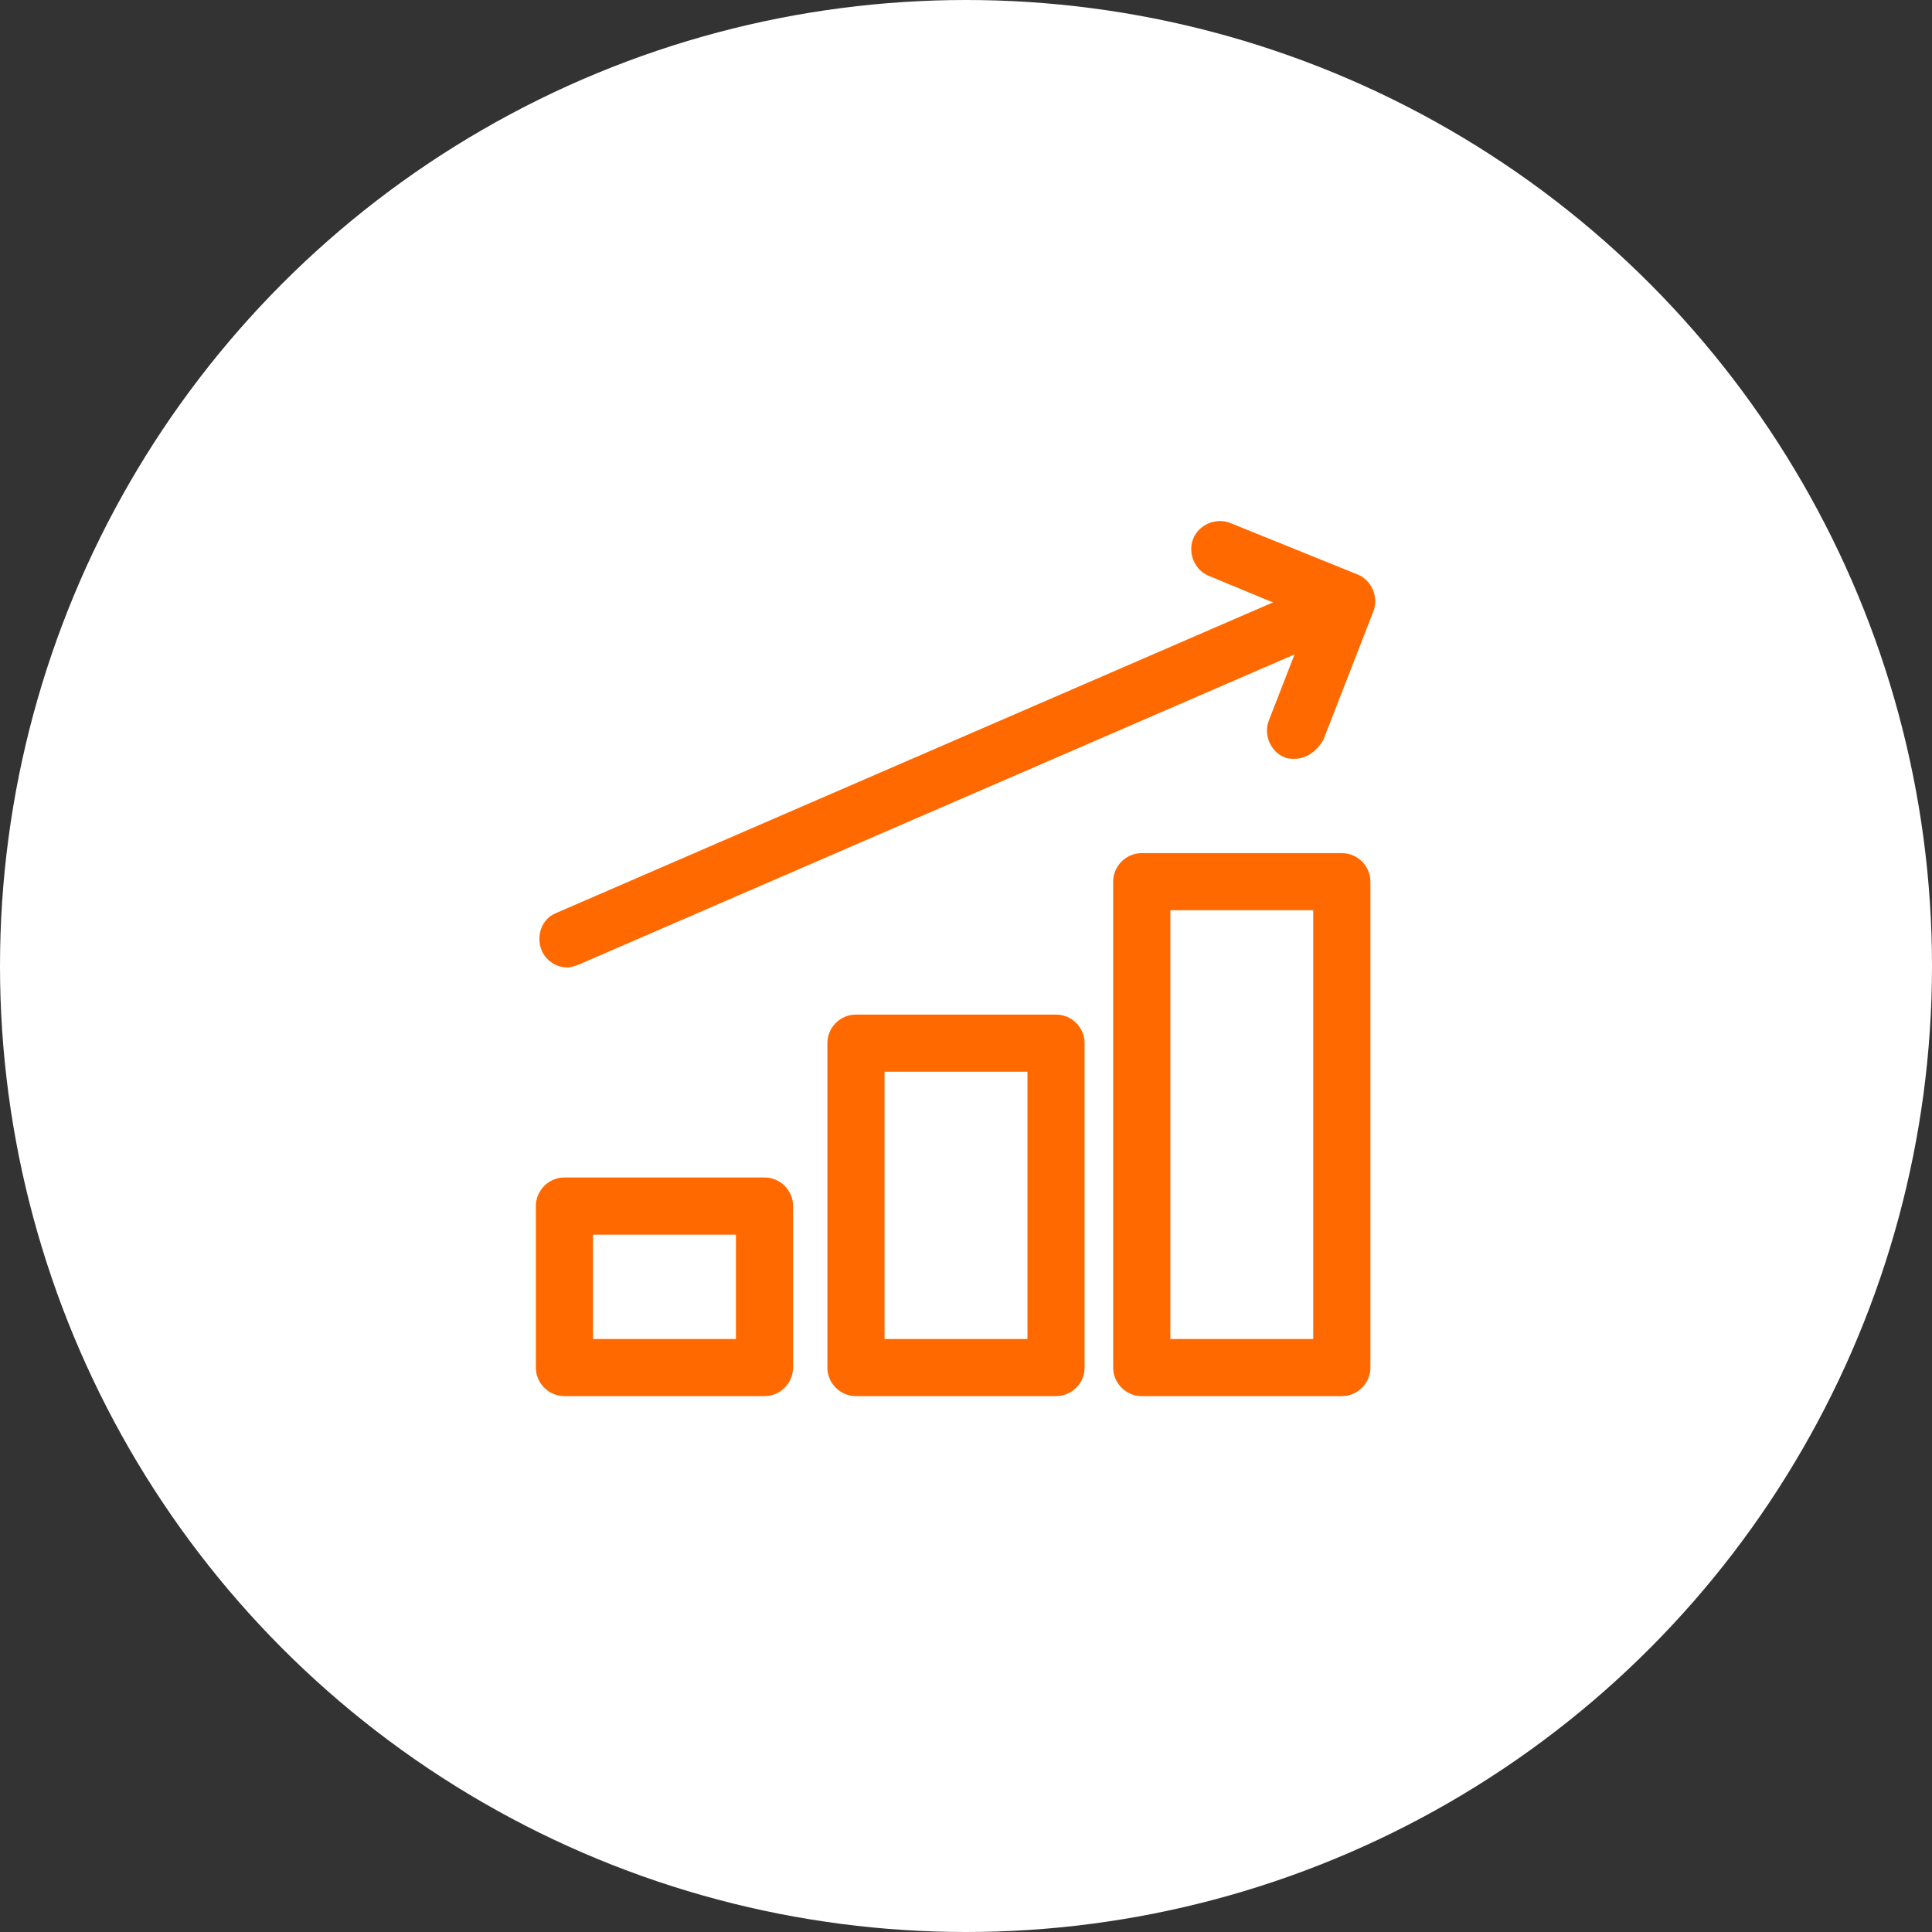 <?xml version="1.0" encoding="UTF-8"?>
<svg width="52px" height="52px" viewBox="0 0 52 52" version="1.1" xmlns="http://www.w3.org/2000/svg" xmlns:xlink="http://www.w3.org/1999/xlink">
    <rect x="0" y="0" width="52" height="52" fill="#333333" stroke="none"/>
    <title>ReasonIcon-grow</title>
    <g id="Pages" stroke="none" stroke-width="1" fill="none" fill-rule="evenodd">
        <g id="OrderNova-Landing-Copy" transform="translate(-1116, -978)">
            <g id="Reason-icon-Copy-3" transform="translate(1116, 978)">
                <circle id="Oval" fill="#FFFFFF" cx="26" cy="26" r="26"></circle>
                <g id="Group" transform="translate(10.5, 11)" fill="#FF6900" fill-rule="nonzero">
                    <g id="noun_growth_3874017" transform="translate(3.923, 3.024)">
                        <g id="Group" transform="translate(0.095, -0)">
                            <path d="M20.328,6.399 C20.251,6.399 20.136,6.399 20.059,6.361 C19.674,6.207 19.482,5.745 19.636,5.361 L20.713,2.592 L18.02,1.476 C17.636,1.322 17.444,0.861 17.597,0.476 C17.751,0.092 18.213,-0.101 18.597,0.053 L22.02,1.438 C22.405,1.592 22.597,2.053 22.444,2.438 L21.097,5.899 C20.905,6.207 20.636,6.399 20.328,6.399 Z" id="Path"></path>
                            <path d="M0.751,12.015 C0.444,12.015 0.174,11.822 0.059,11.553 C-0.095,11.168 0.059,10.707 0.444,10.553 L21.213,1.553 C21.597,1.399 22.059,1.553 22.213,1.938 C22.367,2.322 22.213,2.784 21.828,2.938 L1.059,11.938 C0.944,11.976 0.867,12.015 0.751,12.015 Z" id="Path"></path>
                        </g>
                        <path d="M6.154,23.553 L0.769,23.553 C0.346,23.553 0,23.207 0,22.784 L0,18.438 C0,18.015 0.346,17.668 0.769,17.668 L6.154,17.668 C6.577,17.668 6.923,18.015 6.923,18.438 L6.923,22.784 C6.923,23.207 6.577,23.553 6.154,23.553 Z M1.538,22.015 L5.385,22.015 L5.385,19.207 L1.538,19.207 L1.538,22.015 L1.538,22.015 Z" id="Shape"></path>
                        <path d="M21.692,23.553 L16.308,23.553 C15.885,23.553 15.538,23.207 15.538,22.784 L15.538,9.707 C15.538,9.284 15.885,8.938 16.308,8.938 L21.692,8.938 C22.115,8.938 22.462,9.284 22.462,9.707 L22.462,22.784 C22.462,23.207 22.115,23.553 21.692,23.553 Z M17.077,22.015 L20.923,22.015 L20.923,10.476 L17.077,10.476 L17.077,22.015 Z" id="Shape"></path>
                        <path d="M14,23.553 L8.615,23.553 C8.192,23.553 7.846,23.207 7.846,22.784 L7.846,14.053 C7.846,13.63 8.192,13.284 8.615,13.284 L14,13.284 C14.423,13.284 14.769,13.63 14.769,14.053 L14.769,22.784 C14.769,23.207 14.423,23.553 14,23.553 Z M9.385,22.015 L13.231,22.015 L13.231,14.822 L9.385,14.822 L9.385,22.015 Z" id="Shape"></path>
                    </g>
                </g>
            </g>
        </g>
    </g>
</svg>